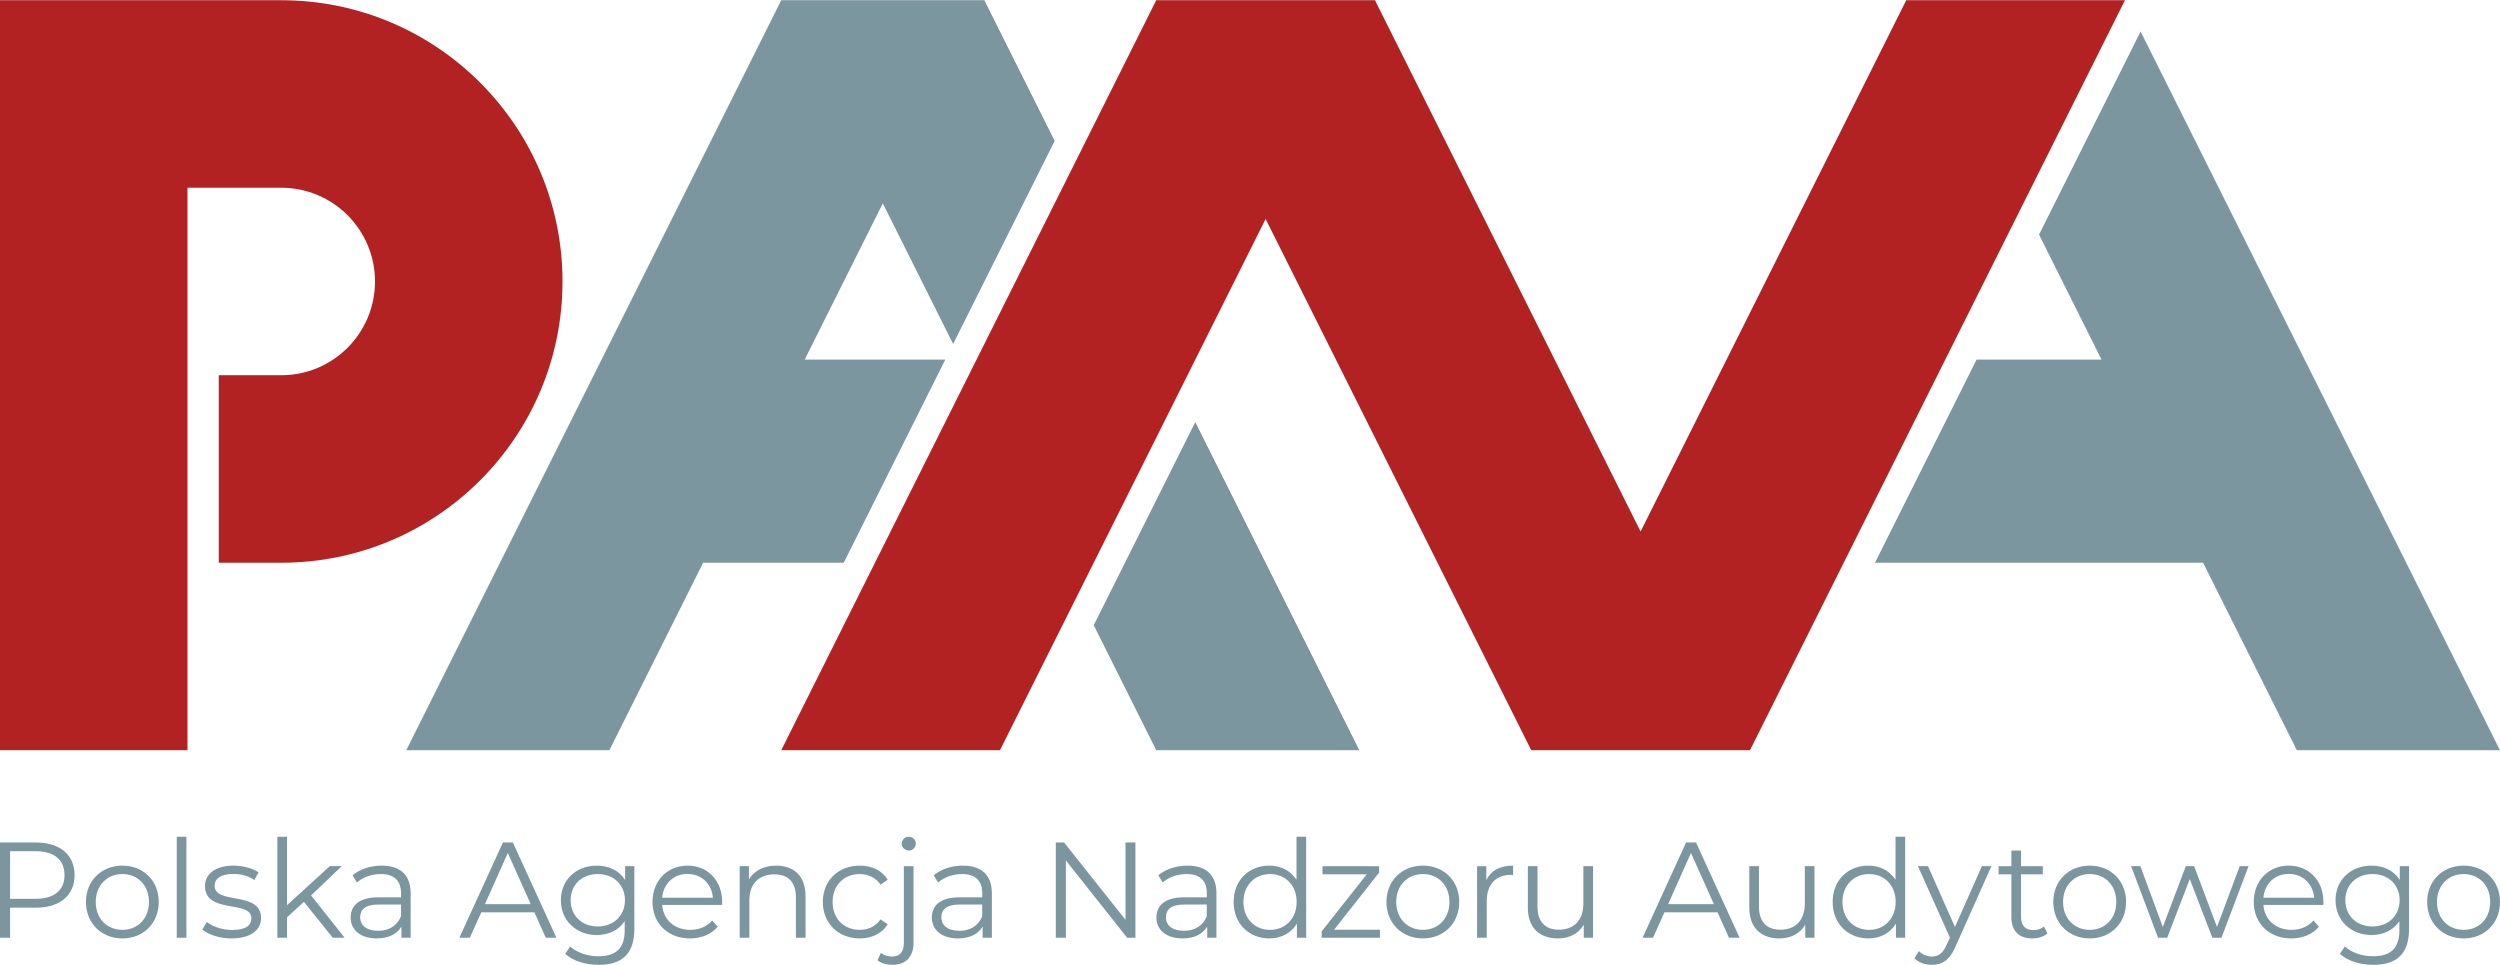 <?xml version="1.0" encoding="UTF-8"?> <svg xmlns="http://www.w3.org/2000/svg" xmlns:xlink="http://www.w3.org/1999/xlink" xmlns:xodm="http://www.corel.com/coreldraw/odm/2003" xml:space="preserve" width="1417px" height="547px" version="1.1" style="shape-rendering:geometricPrecision; text-rendering:geometricPrecision; image-rendering:optimizeQuality; fill-rule:evenodd; clip-rule:evenodd" viewBox="0 0 1416.17 546.42"> <defs> <style type="text/css"> .fil1 {fill:#B32223;fill-rule:nonzero} .fil0 {fill:#7C969F;fill-rule:nonzero} </style> </defs> <g id="Warstwa_x0020_1">  <g id="_2201490946256"> <path class="fil0" d="M42.25 495.61c0,11.49 -8.32,18.43 -22.05,18.43l-14.49 0 0 17.03 -5.71 0 0 -53.96 20.2 0c13.73,0 22.05,6.94 22.05,18.5zm-5.71 0c0,-8.63 -5.7,-13.56 -16.49,-13.56l-14.34 0 0 26.98 14.34 0c10.79,0 16.49,-4.94 16.49,-13.42z"></path> <path class="fil0" d="M48.68 510.8c0,-12.03 8.79,-20.58 20.66,-20.58 11.87,0 20.58,8.55 20.58,20.58 0,12.03 -8.71,20.66 -20.58,20.66 -11.87,0 -20.66,-8.63 -20.66,-20.66zm35.69 0c0,-9.48 -6.39,-15.8 -15.03,-15.8 -8.63,0 -15.11,6.32 -15.11,15.8 0,9.48 6.48,15.8 15.11,15.8 8.64,0 15.03,-6.32 15.03,-15.8z"></path> <polygon class="fil0" points="100.12,473.87 105.6,473.87 105.6,531.07 100.12,531.07 "></polygon> <path class="fil0" d="M114.65 526.45l2.46 -4.32c3.24,2.55 8.71,4.55 14.42,4.55 7.71,0 10.87,-2.62 10.87,-6.63 0,-10.56 -26.29,-2.23 -26.29,-18.27 0,-6.63 5.7,-11.56 16.03,-11.56 5.25,0 10.95,1.46 14.34,3.77l-2.39 4.4c-3.54,-2.47 -7.78,-3.47 -11.95,-3.47 -7.32,0 -10.55,2.85 -10.55,6.7 0,10.96 26.28,2.7 26.28,18.27 0,7.02 -6.16,11.57 -16.73,11.57 -6.7,0 -13.18,-2.16 -16.49,-5.01z"></path> <polygon class="fil0" points="172.15,510.72 162.59,519.51 162.59,531.07 157.12,531.07 157.12,473.87 162.59,473.87 162.59,512.65 186.8,490.52 193.58,490.52 176.23,507.1 195.2,531.07 188.49,531.07 "></polygon> <path class="fil0" d="M232.63 505.94l0 25.13 -5.24 0 0 -6.32c-2.47,4.17 -7.25,6.71 -13.95,6.71 -9.18,0 -14.81,-4.78 -14.81,-11.8 0,-6.24 4.01,-11.48 15.66,-11.48l12.87 0 0 -2.47c0,-6.94 -3.93,-10.72 -11.49,-10.72 -5.24,0 -10.17,1.86 -13.49,4.78l-2.46 -4.08c4.08,-3.47 10.1,-5.47 16.49,-5.47 10.49,0 16.42,5.24 16.42,15.72zm-5.47 12.95l0 -6.63 -12.72 0c-7.86,0 -10.41,3.09 -10.41,7.25 0,4.7 3.78,7.63 10.26,7.63 6.16,0 10.71,-2.93 12.87,-8.25z"></path> <path class="fil0" d="M302.7 516.66l-30.07 0 -6.47 14.41 -5.94 0 24.67 -53.96 5.63 0 24.67 53.96 -6.02 0 -6.47 -14.41zm-2.08 -4.62l-12.96 -29 -12.95 29 25.91 0z"></path> <path class="fil0" d="M359.34 490.52l0 35.62c0,13.96 -6.86,20.28 -20.27,20.28 -7.41,0 -14.65,-2.24 -18.89,-6.25l2.77 -4.16c3.86,3.47 9.72,5.55 15.96,5.55 10.25,0 14.96,-4.7 14.96,-14.72l0 -5.17c-3.4,5.17 -9.18,7.86 -15.81,7.86 -11.56,0 -20.35,-8.09 -20.35,-19.73 0,-11.64 8.79,-19.58 20.35,-19.58 6.79,0 12.65,2.77 16.04,8.09l0 -7.79 5.24 0zm-5.32 19.28c0,-8.79 -6.47,-14.81 -15.42,-14.81 -8.94,0 -15.34,6.02 -15.34,14.81 0,8.78 6.4,14.88 15.34,14.88 8.95,0 15.42,-6.1 15.42,-14.88z"></path> <path class="fil0" d="M409.01 512.49l-33.91 0c0.61,8.49 7.09,14.11 15.95,14.11 4.94,0 9.33,-1.77 12.41,-5.32l3.08 3.55c-3.61,4.32 -9.24,6.63 -15.65,6.63 -12.63,0 -21.27,-8.63 -21.27,-20.66 0,-12.03 8.4,-20.58 19.81,-20.58 11.41,0 19.66,8.4 19.66,20.58 0,0.46 -0.08,1.08 -0.08,1.69zm-33.91 -4.08l28.75 0c-0.69,-7.94 -6.48,-13.49 -14.42,-13.49 -7.86,0 -13.64,5.55 -14.33,13.49z"></path> <path class="fil0" d="M456.32 507.56l0 23.51 -5.47 0 0 -22.97c0,-8.56 -4.47,-12.95 -12.18,-12.95 -8.71,0 -14.18,5.4 -14.18,14.65l0 21.27 -5.48 0 0 -40.55 5.24 0 0 7.48c2.93,-4.93 8.41,-7.78 15.42,-7.78 9.87,0 16.65,5.7 16.65,17.34z"></path> <path class="fil0" d="M466.1 510.8c0,-12.1 8.78,-20.58 20.89,-20.58 6.86,0 12.64,2.69 15.88,8.01l-4.09 2.78c-2.77,-4.09 -7.09,-6.01 -11.79,-6.01 -8.87,0 -15.35,6.32 -15.35,15.8 0,9.56 6.48,15.8 15.35,15.8 4.7,0 9.02,-1.85 11.79,-5.93l4.09 2.77c-3.24,5.24 -9.02,8.02 -15.88,8.02 -12.11,0 -20.89,-8.56 -20.89,-20.66z"></path> <path class="fil0" d="M497.05 543.79l1.93 -4.16c1.62,1.39 3.78,2.08 6.32,2.08 4.32,0 6.71,-2.62 6.71,-7.63l0 -43.55 5.47 0 0 43.55c0,7.48 -4.16,12.33 -11.87,12.33 -3.24,0 -6.55,-0.84 -8.56,-2.62zm13.73 -66.07c0,-2.08 1.77,-3.85 4,-3.85 2.24,0 4.01,1.7 4.01,3.78 0,2.23 -1.69,4.01 -4.01,4.01 -2.23,0 -4,-1.78 -4,-3.94z"></path> <path class="fil0" d="M561.86 505.94l0 25.13 -5.24 0 0 -6.32c-2.47,4.17 -7.25,6.71 -13.96,6.71 -9.17,0 -14.8,-4.78 -14.8,-11.8 0,-6.24 4.01,-11.48 15.65,-11.48l12.88 0 0 -2.47c0,-6.94 -3.93,-10.72 -11.49,-10.72 -5.24,0 -10.18,1.86 -13.49,4.78l-2.47 -4.08c4.09,-3.47 10.1,-5.47 16.5,-5.47 10.48,0 16.42,5.24 16.42,15.72zm-5.47 12.95l0 -6.63 -12.72 0c-7.87,0 -10.42,3.09 -10.42,7.25 0,4.7 3.78,7.63 10.26,7.63 6.17,0 10.72,-2.93 12.88,-8.25z"></path> <polygon class="fil0" points="643.18,477.11 643.18,531.07 638.48,531.07 603.79,487.29 603.79,531.07 598.08,531.07 598.08,477.11 602.78,477.11 637.55,520.9 637.55,477.11 "></polygon> <path class="fil0" d="M689.08 505.94l0 25.13 -5.24 0 0 -6.32c-2.47,4.17 -7.25,6.71 -13.96,6.71 -9.17,0 -14.8,-4.78 -14.8,-11.8 0,-6.24 4.01,-11.48 15.65,-11.48l12.88 0 0 -2.47c0,-6.94 -3.93,-10.72 -11.49,-10.72 -5.24,0 -10.18,1.86 -13.49,4.78l-2.47 -4.08c4.09,-3.47 10.11,-5.47 16.5,-5.47 10.49,0 16.42,5.24 16.42,15.72zm-5.47 12.95l0 -6.63 -12.72 0c-7.86,0 -10.41,3.09 -10.41,7.25 0,4.7 3.78,7.63 10.25,7.63 6.17,0 10.72,-2.93 12.88,-8.25z"></path> <path class="fil0" d="M739.91 473.87l0 57.2 -5.25 0 0 -8.01c-3.31,5.47 -8.94,8.4 -15.65,8.4 -11.56,0 -20.19,-8.4 -20.19,-20.66 0,-12.26 8.63,-20.58 20.19,-20.58 6.48,0 12.03,2.77 15.42,8.01l0 -24.36 5.48 0zm-5.4 36.93c0,-9.48 -6.48,-15.81 -15.03,-15.81 -8.64,0 -15.12,6.33 -15.12,15.81 0,9.48 6.48,15.81 15.12,15.81 8.55,0 15.03,-6.33 15.03,-15.81z"></path> <polygon class="fil0" points="781.69,526.53 781.69,531.08 748.69,531.08 748.69,527.45 774.21,495.15 749.16,495.15 749.16,490.53 781.23,490.53 781.23,494.15 755.71,526.53 "></polygon> <path class="fil0" d="M785.37 510.8c0,-12.03 8.79,-20.58 20.66,-20.58 11.87,0 20.59,8.55 20.59,20.58 0,12.03 -8.72,20.66 -20.59,20.66 -11.87,0 -20.66,-8.63 -20.66,-20.66zm35.69 0c0,-9.48 -6.39,-15.8 -15.03,-15.8 -8.63,0 -15.11,6.32 -15.11,15.8 0,9.48 6.48,15.8 15.11,15.8 8.64,0 15.03,-6.32 15.03,-15.8z"></path> <path class="fil0" d="M857.15 490.22l0 5.32c-0.46,0 -0.93,-0.08 -1.31,-0.08 -8.48,0 -13.65,5.39 -13.65,14.95l0 20.66 -5.47 0 0 -40.54 5.24 0 0 7.94c2.54,-5.4 7.71,-8.25 15.19,-8.25z"></path> <path class="fil0" d="M902.4 490.52l0 40.55 -5.24 0 0 -7.4c-2.85,4.94 -8.1,7.79 -14.57,7.79 -10.33,0 -17.11,-5.78 -17.11,-17.42l0 -23.52 5.47 0 0 22.98c0,8.63 4.47,13.02 12.18,13.02 8.48,0 13.8,-5.47 13.8,-14.72l0 -21.28 5.47 0z"></path> <path class="fil0" d="M972.93 516.66l-30.07 0 -6.47 14.41 -5.94 0 24.67 -53.96 5.63 0 24.67 53.96 -6.02 0 -6.47 -14.41zm-2.08 -4.62l-12.96 -29 -12.95 29 25.91 0z"></path> <path class="fil0" d="M1027.86 490.52l0 40.55 -5.24 0 0 -7.4c-2.85,4.94 -8.1,7.79 -14.57,7.79 -10.33,0 -17.12,-5.78 -17.12,-17.42l0 -23.52 5.47 0 0 22.98c0,8.63 4.48,13.02 12.19,13.02 8.48,0 13.79,-5.47 13.79,-14.72l0 -21.28 5.48 0z"></path> <path class="fil0" d="M1079.23 473.87l0 57.2 -5.24 0 0 -8.01c-3.32,5.47 -8.94,8.4 -15.65,8.4 -11.57,0 -20.2,-8.4 -20.2,-20.66 0,-12.26 8.63,-20.58 20.2,-20.58 6.47,0 12.02,2.77 15.42,8.01l0 -24.36 5.47 0zm-5.4 36.93c0,-9.48 -6.47,-15.81 -15.03,-15.81 -8.63,0 -15.11,6.33 -15.11,15.81 0,9.48 6.48,15.81 15.11,15.81 8.56,0 15.03,-6.33 15.03,-15.81z"></path> <path class="fil0" d="M1128.08 490.52l-20.28 45.41c-3.39,7.94 -7.71,10.49 -13.49,10.49 -3.77,0 -7.4,-1.24 -9.87,-3.71l2.55 -4.08c2,2 4.47,3.08 7.4,3.08 3.62,0 6.09,-1.69 8.4,-6.78l1.78 -3.93 -18.12 -40.48 5.7 0 15.27 34.46 15.26 -34.46 5.4 0z"></path> <path class="fil0" d="M1159.81 528.61c-2.16,1.92 -5.4,2.85 -8.56,2.85 -7.63,0 -11.87,-4.32 -11.87,-11.8l0 -24.51 -7.25 0 0 -4.62 7.25 0 0 -8.87 5.47 0 0 8.87 12.34 0 0 4.62 -12.34 0 0 24.21c0,4.78 2.47,7.4 7.02,7.4 2.23,0 4.47,-0.69 6.01,-2.08l1.93 3.93z"></path> <path class="fil0" d="M1163.12 510.8c0,-12.03 8.79,-20.58 20.66,-20.58 11.87,0 20.58,8.55 20.58,20.58 0,12.03 -8.71,20.66 -20.58,20.66 -11.87,0 -20.66,-8.63 -20.66,-20.66zm35.69 0c0,-9.48 -6.4,-15.8 -15.03,-15.8 -8.63,0 -15.11,6.32 -15.11,15.8 0,9.48 6.48,15.8 15.11,15.8 8.63,0 15.03,-6.32 15.03,-15.8z"></path> <polygon class="fil0" points="1273.74,490.52 1258.4,531.07 1253.23,531.07 1240.44,497.85 1227.64,531.07 1222.48,531.07 1207.21,490.52 1212.45,490.52 1225.17,524.98 1238.2,490.52 1242.91,490.52 1255.86,524.98 1268.73,490.52 "></polygon> <path class="fil0" d="M1316.06 512.49l-33.92 0c0.62,8.49 7.09,14.11 15.96,14.11 4.93,0 9.32,-1.77 12.41,-5.32l3.08 3.55c-3.62,4.32 -9.25,6.63 -15.65,6.63 -12.64,0 -21.27,-8.63 -21.27,-20.66 0,-12.03 8.4,-20.58 19.81,-20.58 11.41,0 19.66,8.4 19.66,20.58 0,0.46 -0.08,1.08 -0.08,1.69zm-33.92 -4.08l28.76 0c-0.7,-7.94 -6.48,-13.49 -14.42,-13.49 -7.87,0 -13.64,5.55 -14.34,13.49z"></path> <path class="fil0" d="M1364.64 490.52l0 35.62c0,13.96 -6.86,20.28 -20.27,20.28 -7.4,0 -14.65,-2.24 -18.89,-6.25l2.78 -4.16c3.85,3.47 9.7,5.55 15.95,5.55 10.26,0 14.96,-4.7 14.96,-14.72l0 -5.17c-3.39,5.17 -9.18,7.86 -15.81,7.86 -11.56,0 -20.35,-8.09 -20.35,-19.73 0,-11.64 8.79,-19.58 20.35,-19.58 6.79,0 12.64,2.77 16.04,8.09l0 -7.79 5.24 0zm-5.32 19.28c0,-8.79 -6.47,-14.81 -15.41,-14.81 -8.95,0 -15.35,6.02 -15.35,14.81 0,8.78 6.4,14.88 15.35,14.88 8.94,0 15.41,-6.1 15.41,-14.88z"></path> <path class="fil0" d="M1374.92 510.8c0,-12.03 8.79,-20.58 20.66,-20.58 11.88,0 20.59,8.55 20.59,20.58 0,12.03 -8.71,20.66 -20.59,20.66 -11.87,0 -20.66,-8.63 -20.66,-20.66zm35.7 0c0,-9.48 -6.4,-15.8 -15.04,-15.8 -8.63,0 -15.11,6.32 -15.11,15.8 0,9.48 6.48,15.8 15.11,15.8 8.64,0 15.04,-6.32 15.04,-15.8z"></path> <path class="fil1" d="M159.32 0l-159.32 0 0 424.85 106.21 0 0 -318.63 53.11 0c29.33,0 53.1,23.77 53.1,53.1 0,29.33 -23.77,53.1 -53.1,53.1l0 0 -35.4 0 0 106.22 35.4 0c87.99,0 159.32,-71.33 159.32,-159.32 0,-87.99 -71.33,-159.32 -159.32,-159.32z"></path> <polygon class="fil1" points="1079.82,0 929.35,300.94 778.89,0 654.97,0 442.55,424.85 566.46,424.85 716.93,123.92 867.4,424.85 991.31,424.85 1203.73,0 "></polygon> <polygon class="fil0" points="535.48,203.57 455.82,203.57 500.08,115.06 539.91,194.72 597.44,79.66 557.61,0 557.61,0 442.55,0 230.13,424.85 345.19,424.85 398.3,318.64 477.95,318.64 "></polygon> <polygon class="fil0" points="619.57,354.04 654.97,424.85 770.03,424.85 677.1,238.97 "></polygon> <polygon class="fil0" points="1212.58,17.7 1155.05,132.77 1190.45,203.58 1119.65,203.58 1062.11,318.64 1247.98,318.64 1301.09,424.85 1416.15,424.85 "></polygon> </g> </g> </svg> 
